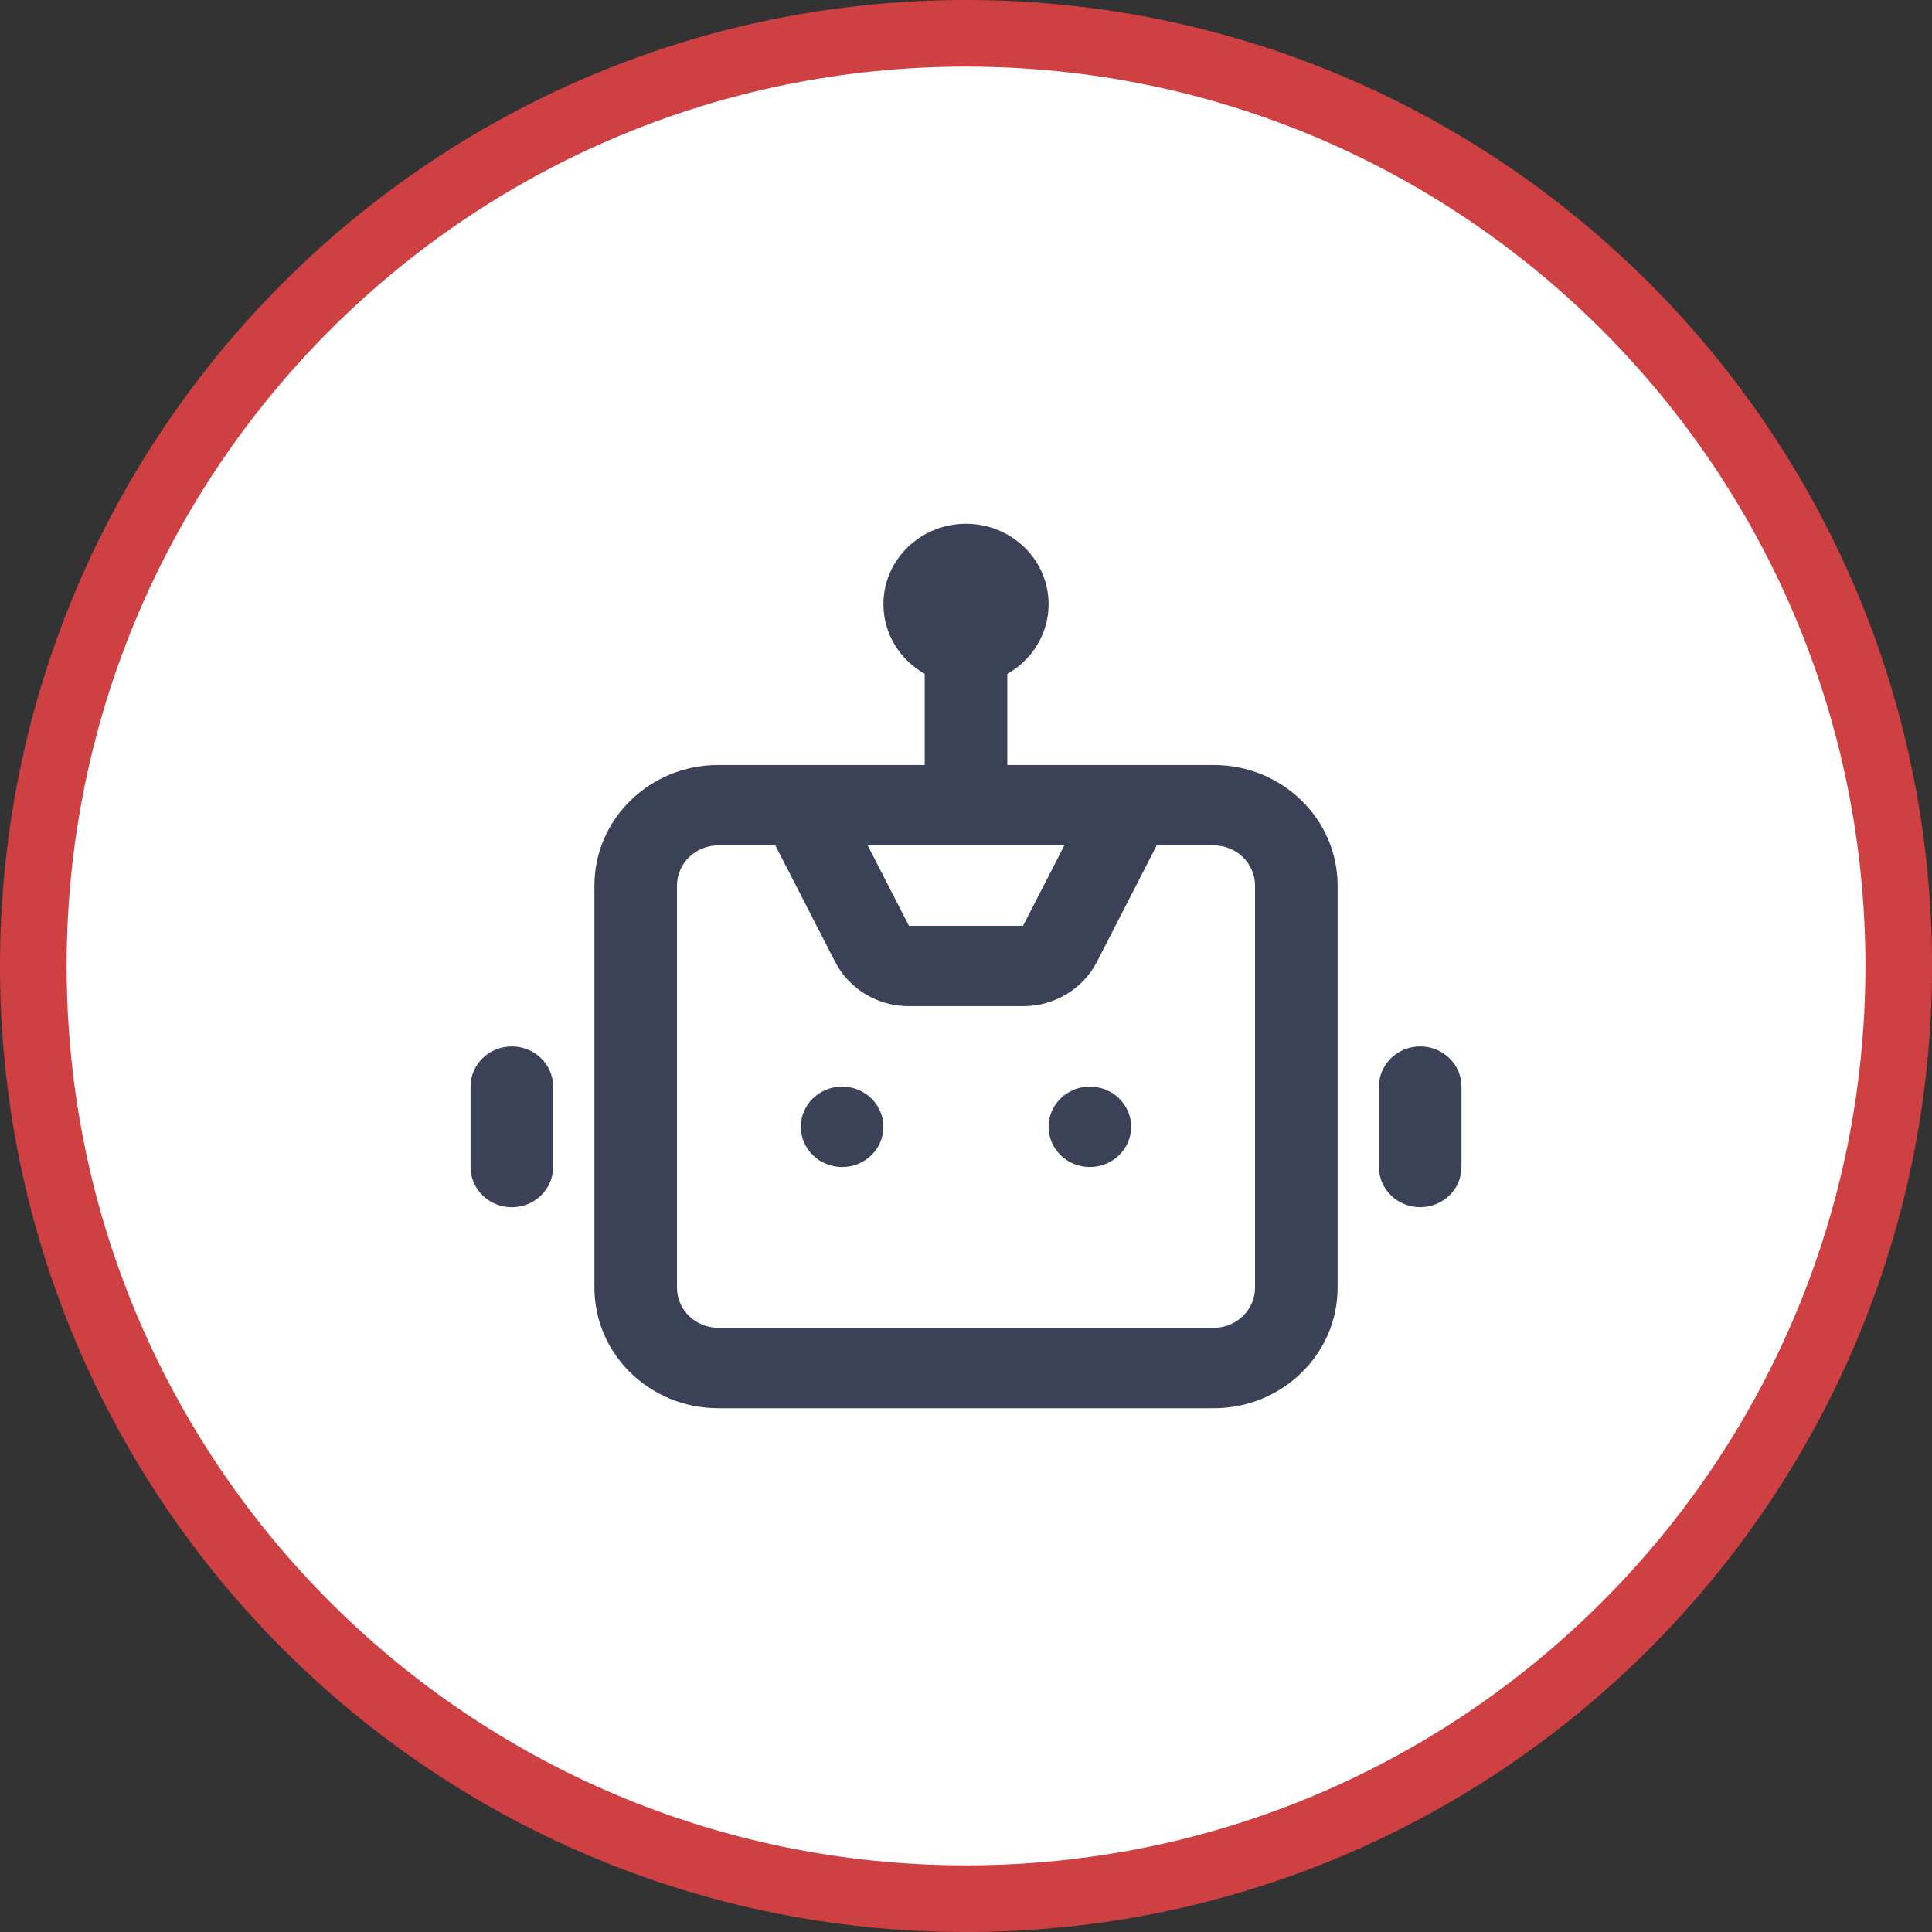 <svg width="58" height="58" viewBox="0 0 58 58" fill="none" xmlns="http://www.w3.org/2000/svg">
<rect x="0" y="0" width="58" height="58" fill="#333333" stroke="none"/>
<path d="M29 1C44.464 1 57.001 13.536 57.001 29C57.001 44.464 44.464 57 29 57C13.536 57 1 44.464 1 29C1 13.536 13.536 1 29 1Z" fill="white"/>
<path d="M29 1C44.464 1 57.001 13.536 57.001 29C57.001 44.464 44.464 57 29 57C13.536 57 1 44.464 1 29C1 13.536 13.536 1 29 1Z" stroke="#CF4042" stroke-width="2"/>
<path d="M25.281 32.621C24.597 32.621 24.042 33.161 24.042 33.828C24.042 34.494 24.597 35.035 25.281 35.035C25.966 35.035 26.521 34.494 26.521 33.828C26.521 33.161 25.966 32.621 25.281 32.621Z" fill="#0A122E" fill-opacity="0.8"/>
<path d="M31.479 33.828C31.479 33.161 32.034 32.621 32.718 32.621C33.403 32.621 33.958 33.161 33.958 33.828C33.958 34.494 33.403 35.035 32.718 35.035C32.034 35.035 31.479 34.494 31.479 33.828Z" fill="#0A122E" fill-opacity="0.8"/>
<path fill-rule="evenodd" clip-rule="evenodd" d="M29 15.724C27.631 15.724 26.521 16.805 26.521 18.138C26.521 19.031 27.02 19.811 27.761 20.229V22.966H21.563C19.509 22.966 17.845 24.587 17.845 26.586V38.656C17.845 40.655 19.509 42.276 21.563 42.276H36.438C38.491 42.276 40.156 40.655 40.156 38.656V26.586C40.156 24.587 38.491 22.966 36.438 22.966H30.24V20.229C30.981 19.811 31.48 19.031 31.48 18.138C31.48 16.805 30.37 15.724 29 15.724ZM20.324 26.586C20.324 25.92 20.879 25.379 21.563 25.379H23.276L25.07 28.873C25.49 29.691 26.348 30.207 27.287 30.207H30.713C31.652 30.207 32.511 29.691 32.931 28.873L34.725 25.379H36.438C37.122 25.379 37.677 25.92 37.677 26.586V38.656C37.677 39.322 37.122 39.862 36.438 39.862H21.563C20.879 39.862 20.324 39.322 20.324 38.656V26.586ZM30.713 27.793L31.953 25.379H26.048L27.287 27.793H30.713Z" fill="#0A122E" fill-opacity="0.8"/>
<path d="M15.366 31.414C14.681 31.414 14.126 31.954 14.126 32.621V35.035C14.126 35.701 14.681 36.242 15.366 36.242C16.05 36.242 16.605 35.701 16.605 35.035V32.621C16.605 31.954 16.05 31.414 15.366 31.414Z" fill="#0A122E" fill-opacity="0.8"/>
<path d="M41.396 32.621C41.396 31.954 41.951 31.414 42.636 31.414C43.32 31.414 43.875 31.954 43.875 32.621V35.035C43.875 35.701 43.32 36.241 42.636 36.241C41.951 36.241 41.396 35.701 41.396 35.035V32.621Z" fill="#0A122E" fill-opacity="0.8"/>
</svg>
